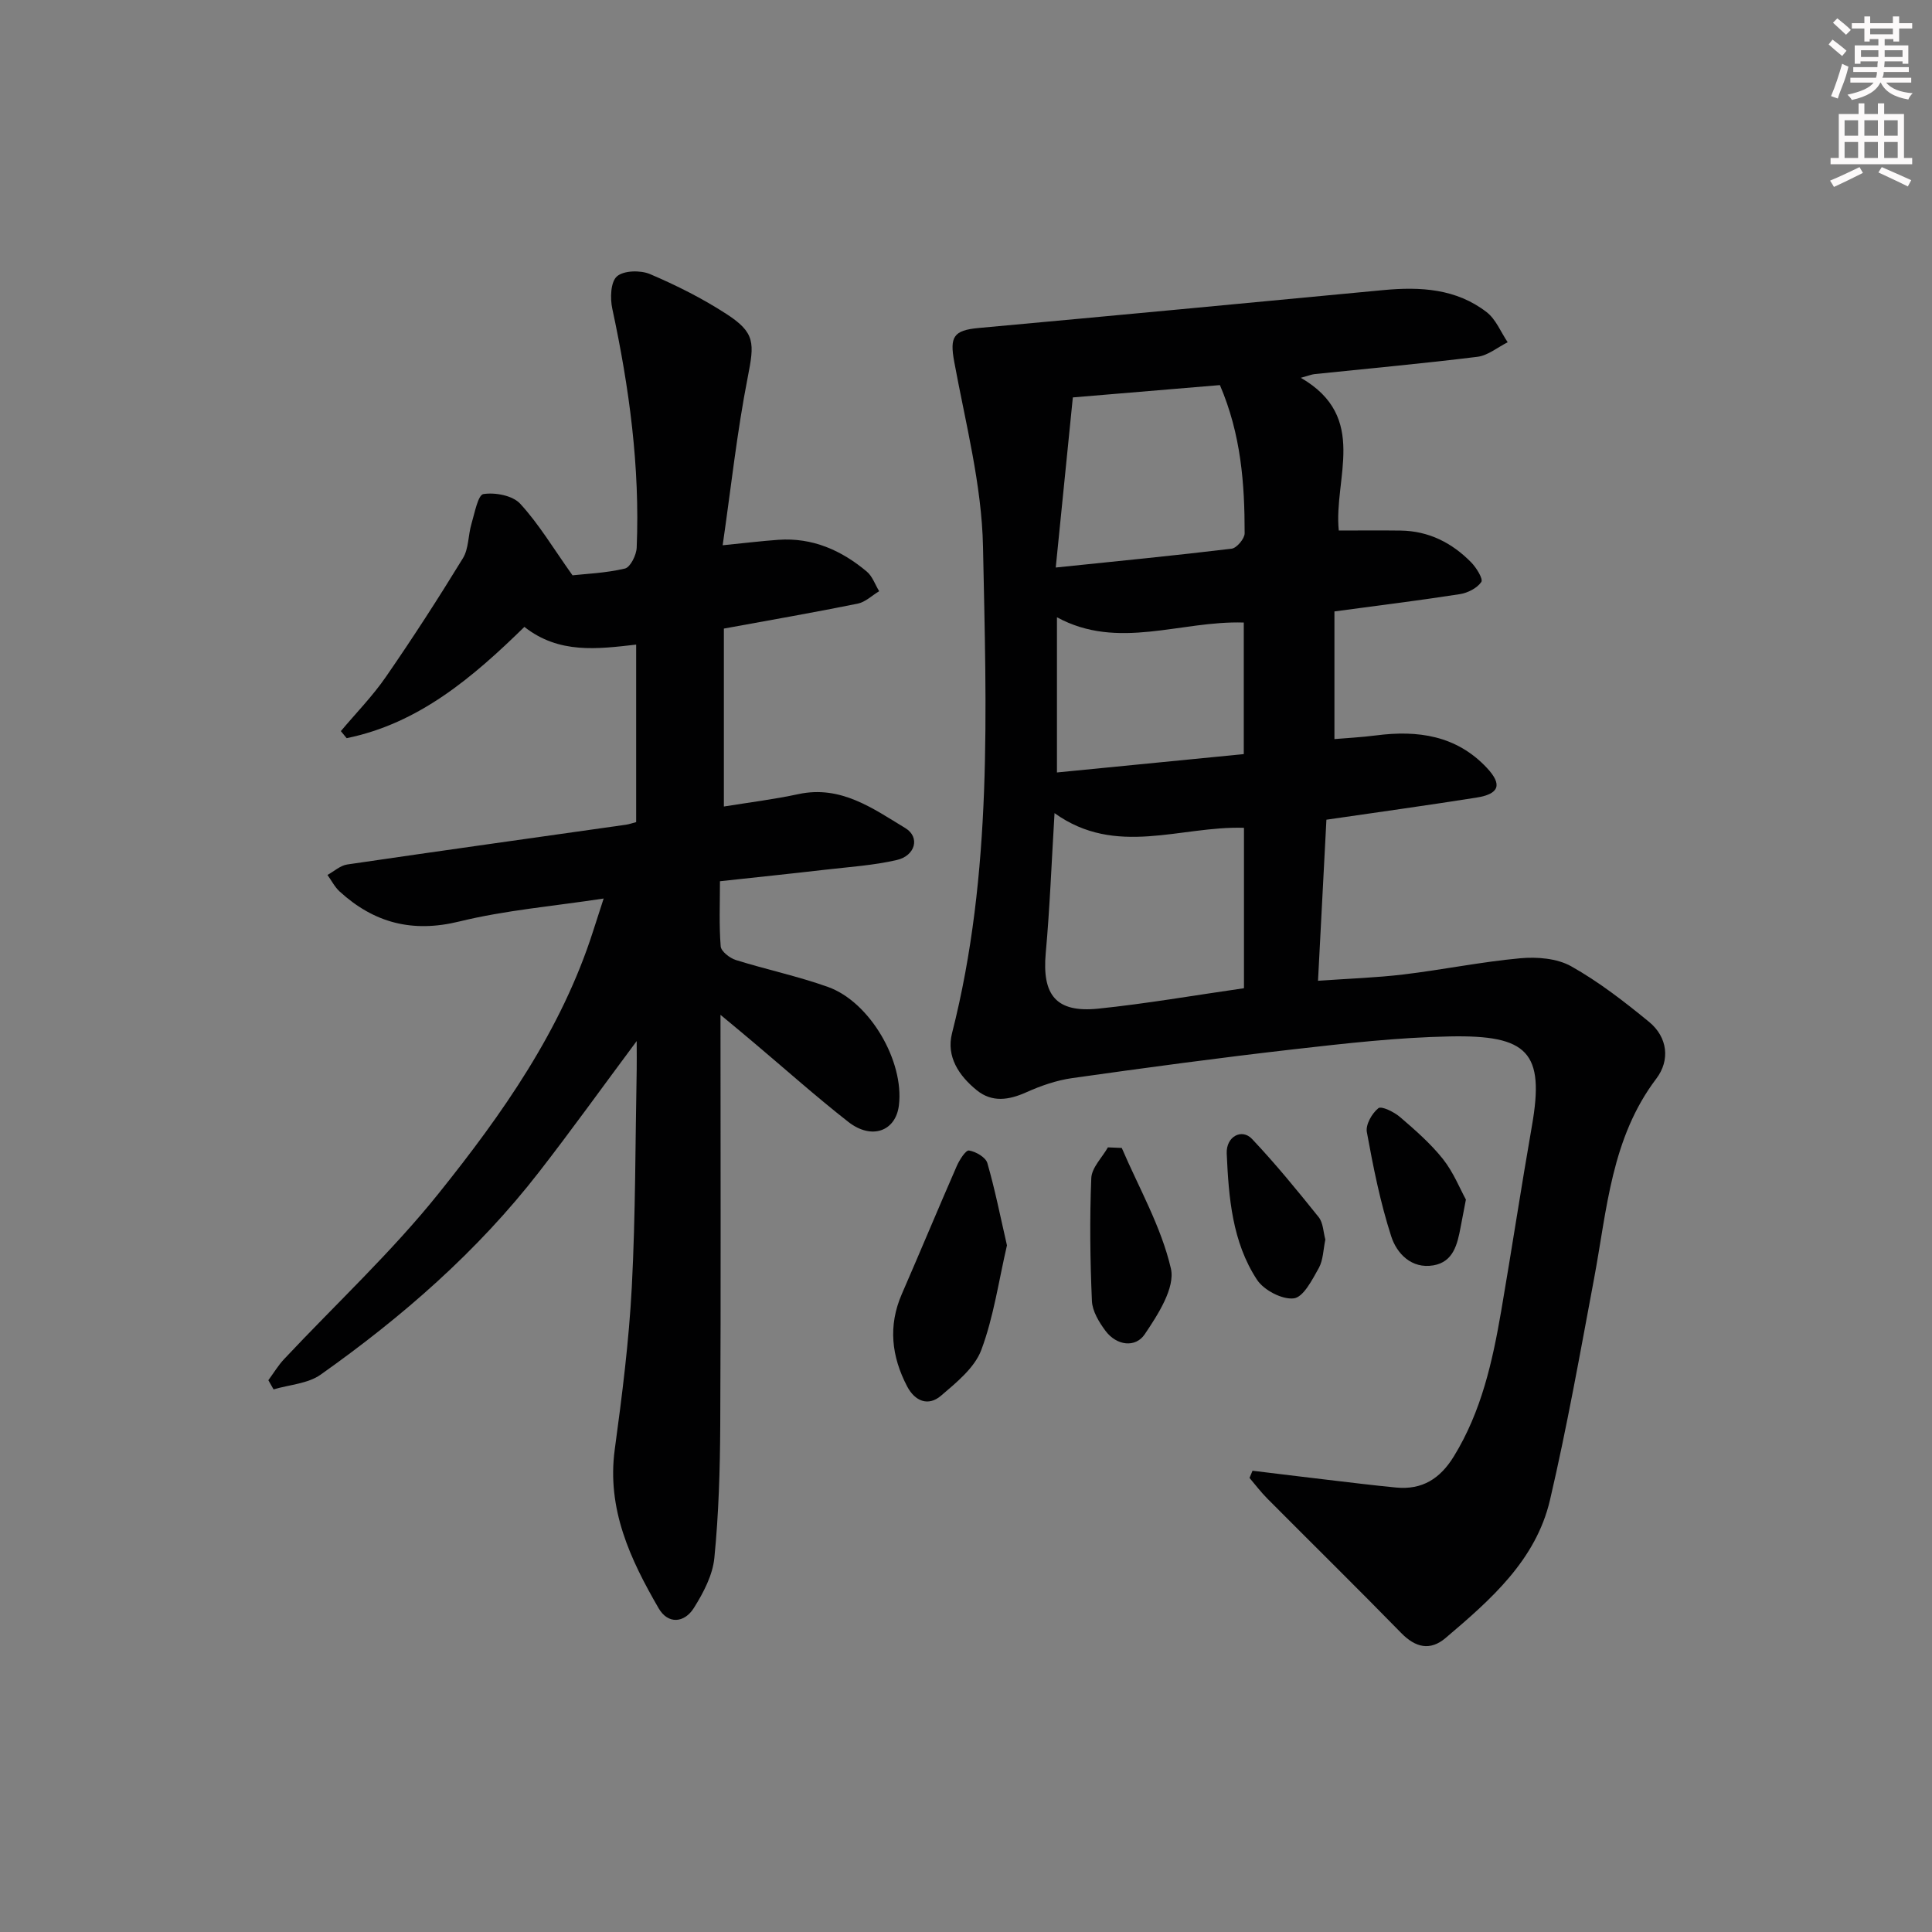 <svg enable-background="new 0 0 400 400" viewBox="0 0 400 400" xmlns="http://www.w3.org/2000/svg"><rect x="0" y="0" width="400" height="400" fill="#808080" stroke="none"/><g fill="#010102"><path d="m269.32 78.22c14.14 8.17 6.75 20.83 7.86 31.62 4.37 0 8.59-.05 12.82.01 5.8.08 10.62 2.53 14.59 6.58 1.08 1.1 2.52 3.44 2.1 4.06-.87 1.28-2.8 2.26-4.43 2.52-8.36 1.3-16.75 2.34-25.98 3.58v26.43c2.53-.22 5.58-.37 8.6-.76 8.66-1.13 16.68.01 22.96 6.72 3.26 3.48 2.57 5.41-2.18 6.16-10.14 1.6-20.32 3.01-31.04 4.57-.55 10.61-1.12 21.51-1.74 33.35 6.29-.45 12.03-.63 17.71-1.31 8.07-.97 16.06-2.61 24.14-3.35 3.48-.32 7.62.01 10.55 1.65 5.74 3.22 11.03 7.33 16.14 11.52 3.87 3.18 4.38 7.95 1.51 11.74-9.34 12.32-10.21 27.08-12.89 41.39-2.87 15.32-5.59 30.68-9.13 45.85-2.92 12.49-12.3 20.67-21.62 28.58-3.18 2.7-6.22 2-9.17-1.02-9.16-9.37-18.5-18.56-27.74-27.85-1.32-1.33-2.46-2.84-3.68-4.27.21-.5.41-.99.62-1.49 5.13.62 10.26 1.26 15.39 1.86 4.78.56 9.56 1.16 14.36 1.62 5.37.51 9.09-1.82 11.93-6.45 5.71-9.29 8-19.62 9.81-30.12 2.19-12.76 4.13-25.57 6.36-38.32 2.67-15.23-.83-18.83-16.99-18.51-10.78.21-21.56 1.44-32.29 2.66-15.33 1.75-30.63 3.81-45.91 5.97-3.24.46-6.48 1.58-9.48 2.93-3.64 1.63-7.1 2.16-10.29-.43-3.66-2.98-6.33-6.94-5.11-11.76 8.46-33.2 7.1-67.07 6.42-100.78-.26-12.8-3.62-25.57-5.96-38.28-.94-5.11-.2-6.5 5.02-6.98 27.95-2.55 55.9-5.2 83.84-7.85 7.63-.72 15.09-.31 21.39 4.58 1.91 1.48 2.92 4.12 4.34 6.22-2.08 1.04-4.08 2.74-6.25 3.01-11.21 1.39-22.46 2.41-33.7 3.58-.61.06-1.2.31-2.88.77zm-11.77 126.38c0-11.2 0-22.09 0-33.21-13.15-.42-26.48 6.11-39.22-3.04-.62 10.2-.97 19.6-1.82 28.95-.79 8.73 2.14 12.42 10.87 11.53 10.01-1.03 19.96-2.77 30.17-4.23zm-38.97-87.1c13.06-1.35 24.75-2.49 36.42-3.9 1.05-.13 2.69-2.08 2.69-3.18.01-10.29-.75-20.5-5.12-30.69-10.08.84-20.08 1.68-30.45 2.55-1.17 11.66-2.29 22.8-3.54 35.22zm38.93 38.63c0-9.42 0-18.29 0-27.24-13.11-.42-25.99 5.81-38.68-1.09v32.13c13.12-1.28 25.79-2.53 38.68-3.8z"/><path d="m149.17 210.11c0 29.39.09 57.21-.05 85.03-.05 9.14-.32 18.32-1.22 27.41-.35 3.58-2.27 7.22-4.24 10.36-1.96 3.12-5.35 3.44-7.3.06-5.86-10.12-10.76-20.53-9.08-32.89 1.52-11.18 2.94-22.41 3.53-33.66.78-14.95.72-29.95 1.01-44.93.03-1.6 0-3.19 0-5.95-7.23 9.71-13.56 18.54-20.22 27.11-12.76 16.45-28.31 29.99-45.22 41.96-2.64 1.87-6.46 2.07-9.74 3.05-.36-.63-.72-1.27-1.08-1.9 1.08-1.46 2.02-3.05 3.25-4.36 10.71-11.42 22.26-22.15 32.01-34.32 13.2-16.47 25.42-33.8 31.98-54.31.65-2.03 1.31-4.06 2.18-6.74-10.35 1.58-20.32 2.41-29.91 4.76-9.72 2.38-17.64.28-24.76-6.22-1.02-.94-1.68-2.27-2.51-3.42 1.36-.75 2.66-1.96 4.1-2.17 19.22-2.82 38.46-5.5 57.69-8.23.64-.09 1.26-.32 2.12-.54 0-12.2 0-24.29 0-36.75-7.98.9-15.96 1.99-23.14-3.67-10.72 10.49-21.89 20-36.8 23.04-.4-.49-.8-.97-1.2-1.46 3.13-3.73 6.58-7.25 9.33-11.24 5.55-8.03 10.85-16.24 15.95-24.57 1.21-1.98 1.06-4.76 1.76-7.1.66-2.22 1.35-6 2.48-6.17 2.44-.38 6.05.3 7.61 2 3.86 4.19 6.83 9.2 10.83 14.82 2.73-.3 6.88-.46 10.86-1.4 1.12-.27 2.37-2.79 2.43-4.33.69-16.72-1.54-33.15-5.05-49.46-.47-2.16-.36-5.53.95-6.69 1.39-1.24 4.87-1.32 6.84-.49 5.47 2.33 10.85 5.03 15.83 8.26 6.03 3.9 5.8 6.05 4.42 13.11-2.22 11.3-3.45 22.79-5.19 34.78 4.73-.47 8.13-.89 11.55-1.13 7.04-.49 13.04 2.17 18.29 6.58 1.17.98 1.72 2.69 2.56 4.06-1.48.89-2.86 2.26-4.45 2.58-8.94 1.81-17.93 3.37-27.7 5.16v36.84c5.04-.82 10.29-1.46 15.45-2.57 8.77-1.88 15.41 2.98 22.12 7.04 3.1 1.88 2.08 5.72-1.78 6.61-4.82 1.11-9.83 1.43-14.76 2-7.07.82-14.15 1.55-21.84 2.39 0 4.6-.2 9.06.15 13.47.08 1.05 1.87 2.44 3.14 2.84 6.32 1.98 12.85 3.35 19.08 5.58 8.7 3.11 15.79 15.4 14.68 24.5-.65 5.37-5.63 7.22-10.47 3.44-6.68-5.23-13.02-10.89-19.51-16.36-1.96-1.67-3.96-3.31-6.96-5.81z"/><path d="m208.48 257.84c-1.71 7.34-2.74 14.78-5.31 21.65-1.39 3.71-5.16 6.75-8.36 9.49-2.64 2.25-5.39 1.12-6.99-1.93-3.24-6.19-3.98-12.53-1.11-19.13 3.84-8.82 7.53-17.7 11.38-26.51.56-1.27 1.86-3.32 2.53-3.21 1.41.22 3.45 1.4 3.8 2.6 1.59 5.5 2.7 11.14 4.06 17.04z"/><path d="m232.25 237.67c3.55 8.28 8.17 16.32 10.17 24.96.92 3.98-2.68 9.56-5.42 13.62-1.91 2.84-5.81 2.37-8.11-.7-1.34-1.8-2.73-4.08-2.82-6.2-.37-8.47-.48-16.97-.13-25.43.09-2.17 2.24-4.25 3.44-6.37.96.04 1.91.08 2.87.12z"/><path d="m274.4 256.64c-.44 2.08-.44 4.25-1.36 5.9-1.36 2.42-3.18 6.02-5.16 6.27-2.41.3-6.21-1.69-7.63-3.85-5.14-7.83-5.87-17.06-6.27-26.14-.15-3.54 3.14-5.23 5.23-3.02 4.87 5.15 9.37 10.66 13.81 16.2.94 1.17.95 3.09 1.38 4.64z"/><path d="m303.5 248.36c-.54 2.83-.82 4.28-1.1 5.73-.66 3.52-1.5 7.19-5.64 7.89-4.53.77-7.58-2.46-8.72-6-2.27-7.02-3.72-14.32-5.05-21.6-.28-1.53 1.06-3.88 2.39-4.94.63-.51 3.26.78 4.48 1.83 3.14 2.7 6.32 5.47 8.88 8.69 2.18 2.75 3.52 6.14 4.76 8.4z"/></g><path d="m378.6 9.2.8-1c.9.7 1.9 1.4 2.9 2.3l-.9 1.1c-1.1-.9-2-1.7-2.8-2.4zm.5 10.7c.9-2.1 1.6-4.3 2.3-6.7.4.2.8.4 1.3.6-.7 3.1-1.5 4.3-2.2 6.6zm.4-15.2.9-.9c1 .8 2 1.6 2.8 2.4l-1 1c-1-.9-1.9-1.8-2.7-2.5zm12.5-1.3h1.2v1.4h2.7v1.1h-2.7v2.7h-1.2v-.5h-1.8v1.3h4.9v3.8h-1.2v-.5h-3.7c0 .4-.1.9-.1 1.2h5.1v1h-5.2c0 .5-.1.9-.3 1.2h6v1h-5.2c1.1 1.3 2.9 2 5.5 2.2-.4.4-.7.8-.9 1.3-2.9-.5-4.8-1.6-5.7-3.5h-.1c-.8 1.7-2.7 2.9-5.9 3.6-.2-.4-.6-.8-.9-1.1 2.8-.6 4.6-1.4 5.4-2.5h-4.8v-1h5.3c.1-.3.2-.7.2-1.2h-4.9v-1h5c0-.4 0-.8.1-1.2h-3.6v.5h-1.2v-3.8h4.9v-1.3h-1.8v.5h-1.1v-2.7h-2.6v-1.1h2.6v-1.4h1.2v1.4h4.7v-1.4zm-6.7 8.4h3.6c0-.4 0-.9 0-1.4h-3.6zm1.9-4.7h4.7v-1.2h-4.7zm6.7 3.3h-3.7v1.4h3.7z" fill="#fcfafa"/><path d="m384.7 21.4h1.3v2.2h2.8v-2.2h1.3v2.2h4.1v9.1h1.7v1.3h-16.9v-1.3h1.7v-9.1h4.1v-2.2zm.3 13.2.7 1.2c-1.8.9-3.8 1.9-6 2.9-.2-.4-.5-.8-.8-1.3 2.4-1 4.4-2 6.1-2.8zm-3.1-6.5h2.8v-3.2h-2.8zm0 4.6h2.8v-3.3h-2.8v3.2zm4.1-4.6h2.8v-3.2h-2.8zm0 4.6h2.8v-3.3h-2.8zm3.6 1.9c2.1.9 4.1 1.8 6.1 2.7l-.7 1.3c-2.2-1.1-4.2-2-6.1-2.9zm3.3-9.7h-2.8v3.2h2.8zm-2.8 7.8h2.8v-3.3h-2.8z" fill="#fcfafa"/></svg>